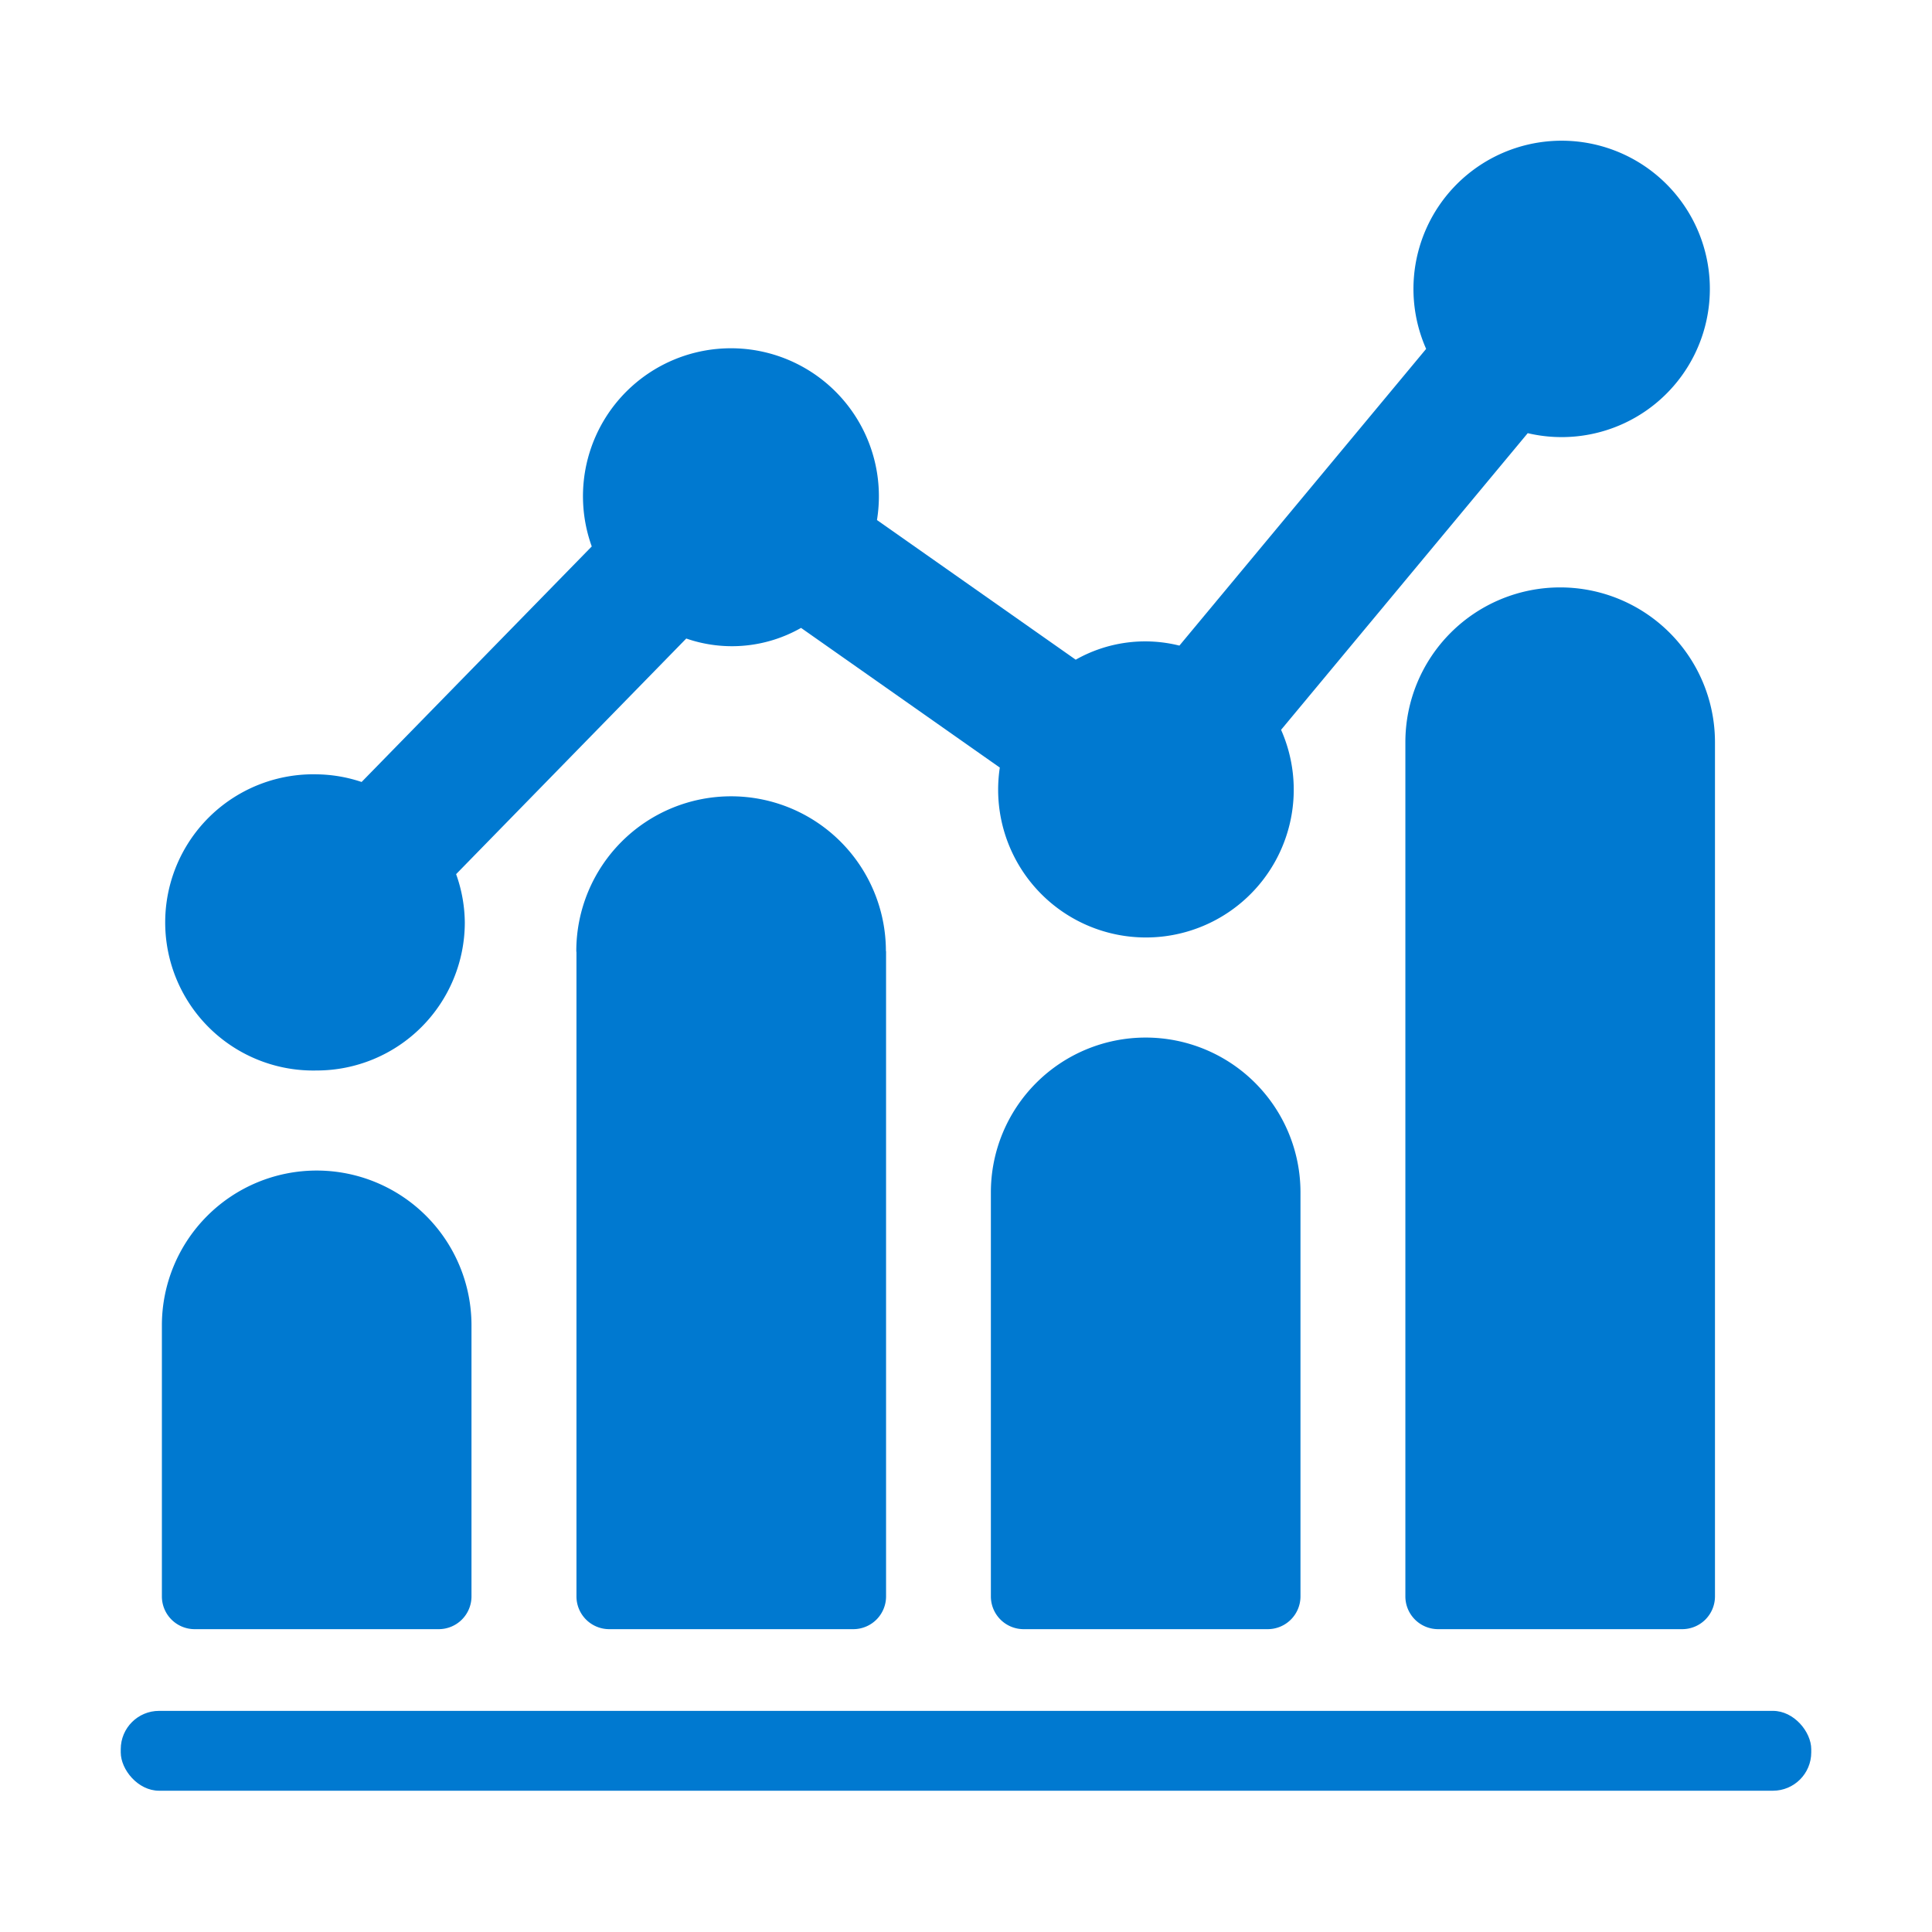 <svg id="edd65681-667b-468b-9ffc-9b62876ce396" data-name="Layer 1" xmlns="http://www.w3.org/2000/svg" viewBox="0 0 24 24"><rect width="24" height="24" style="fill:none"/><rect x="1.5" y="21.253" width="21" height="0.992" rx="0.476" style="fill:#0079d0"/><path d="M14.232,12.889a1.923,1.923,0,0,0-1.923,1.923h-0v5.019a.407.407,0,0,0,.407.407H15.748a.407.407,0,0,0,.407-.407v-5.019h-0A1.923,1.923,0,0,0,14.232,12.889Z" style="fill:#0079d0"/><path d="M19.381,7.297a1.923,1.923,0,0,0-1.923,1.923h-0V19.831a.407.407,0,0,0,.407.407h3.032a.407.407,0,0,0,.407-.407V9.221H21.304A1.923,1.923,0,0,0,19.381,7.297Z" style="fill:#0079d0"/><path d="M2.418,20.238H5.45a.407.407,0,0,0,.407-.407v-3.367H5.857a1.923,1.923,0,0,0-3.846,0H2.011v3.367A.407.407,0,0,0,2.418,20.238Z" style="fill:#0079d0"/><path d="M7.568,20.238h3.032a.407.407,0,0,0,.407-.407V11.815h-.002a1.923,1.923,0,1,0-3.846,0l.002.016V19.831A.407.407,0,0,0,7.568,20.238Z" style="fill:#0079d0"/><path d="M3.934,13.298a1.84,1.84,0,0,0,1.84-1.84,1.821,1.821,0,0,0-.108-.599L8.525,7.932a1.735,1.735,0,0,0,1.426-.132l2.469,1.735a1.836,1.836,0,1,0,3.494-.469l3.064-3.685a1.841,1.841,0,1,0-1.262-1.047L14.651,8.02a1.75,1.75,0,0,0-1.288.175L10.894,6.46a1.838,1.838,0,1,0-3.543.328L4.492,9.714a1.82,1.82,0,0,0-.557-.095,1.84,1.84,0,1,0,0,3.679Z" style="fill:#0079d0"/></svg>